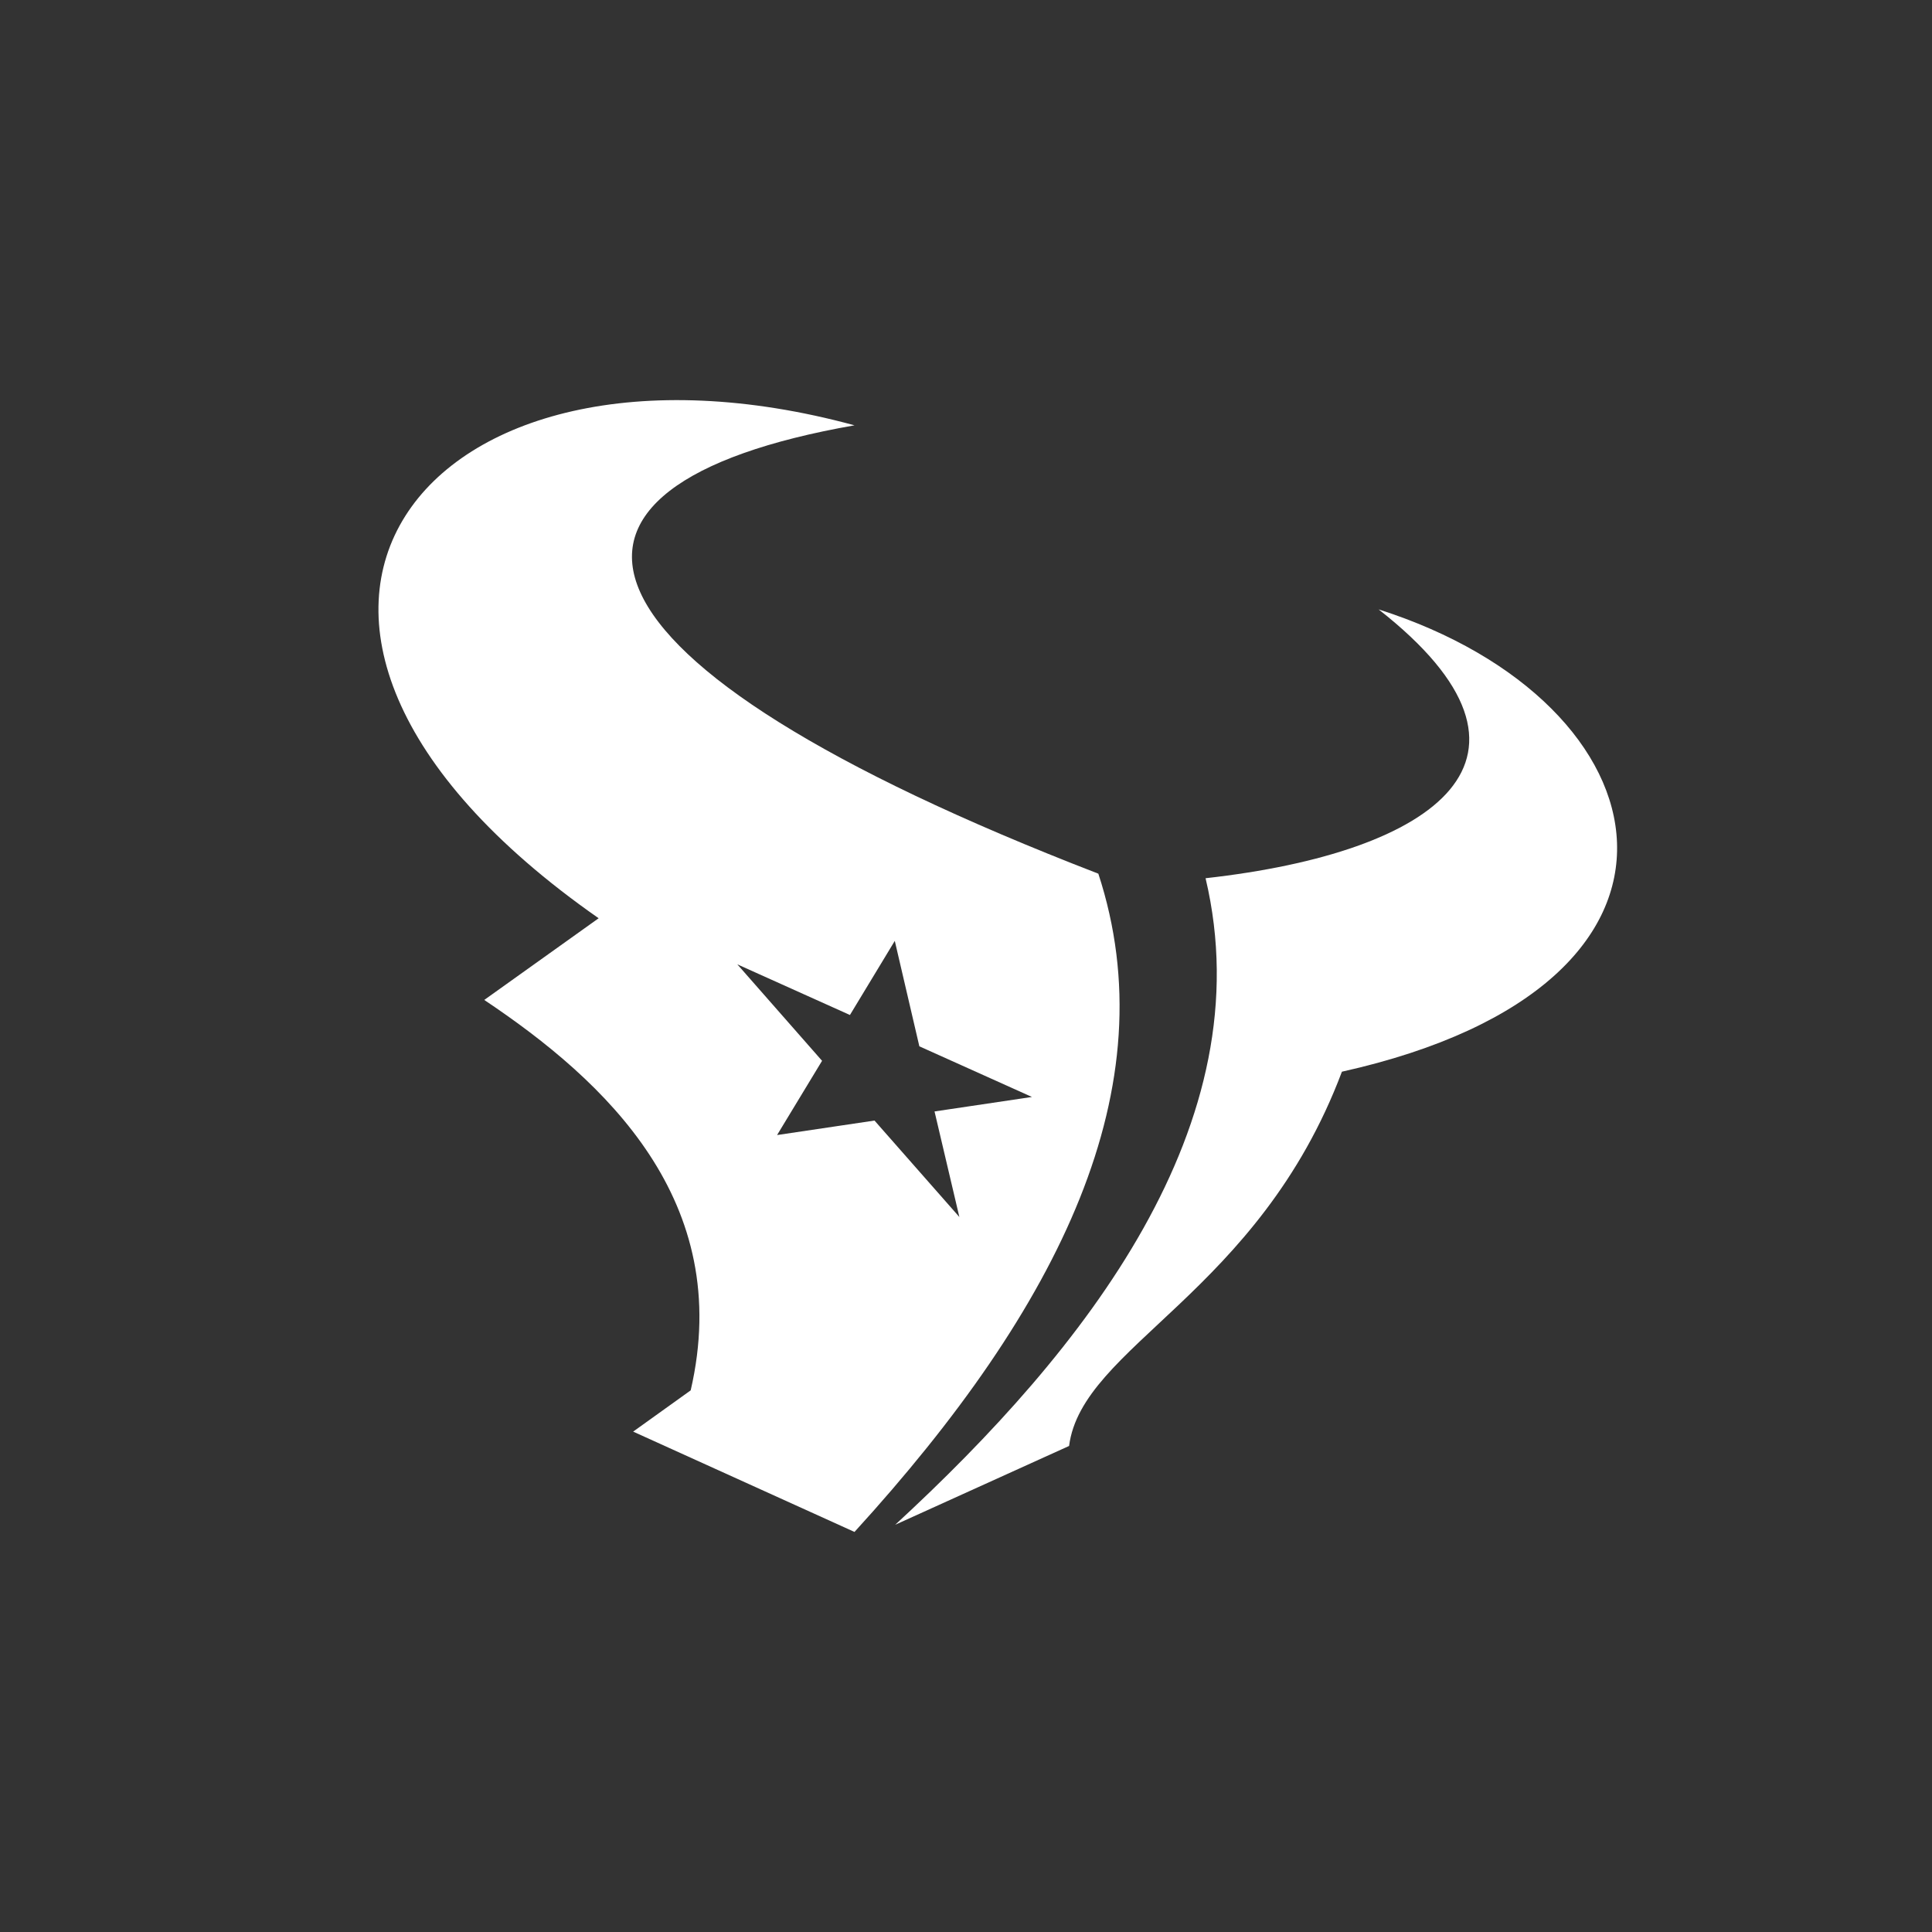 <?xml version="1.0" encoding="utf-8"?>
<!-- Generator: Adobe Illustrator 26.1.0, SVG Export Plug-In . SVG Version: 6.00 Build 0)  -->
<svg version="1.1" id="Calque_1" xmlns="http://www.w3.org/2000/svg" xmlns:xlink="http://www.w3.org/1999/xlink" x="0px" y="0px"
	 viewBox="0 0 1400 1400" style="enable-background:new 0 0 1400 1400;" xml:space="preserve">
<rect x="0" y="0" width="1400" height="1400" fill="#333333" stroke="none"/>
<style type="text/css">
	.st0{fill:#FFFFFF;}
</style>
<g>
	<path class="st0" d="M795.9,633.1C396,478.7,369.5,352,619.2,308.2c-312.2-84.8-494.3,141.4-185.4,357.2l-82.9,59.2
		c88,58.8,181.3,145.9,149.6,282.9l-41.7,29.9l160.4,72.7C768.4,946.6,846.5,787.7,795.9,633.1z M695.2,881.9L695.2,881.9
		L695.2,881.9L695.2,881.9L633.7,812l-70.6,10.5l32.6-53.8l-61.4-69.9l81.6,36.7l32.5-53.7l17.8,76.4l81.6,36.7l-70.6,10.5
		L695.2,881.9z"/>
	<polygon class="st0" points="695.2,881.9 695.2,881.9 695.2,881.9 	"/>
</g>
<path class="st0" d="M999,441.6c137.2,107.5,42,176.1-125.4,194.8c42.3,178.4-87.5,341.9-224.9,468.5l126-57.1
	c9.3-72.5,137.1-110.2,197.7-271.2C1257,713.1,1210.5,508.9,999,441.6L999,441.6z"/>
</svg>

